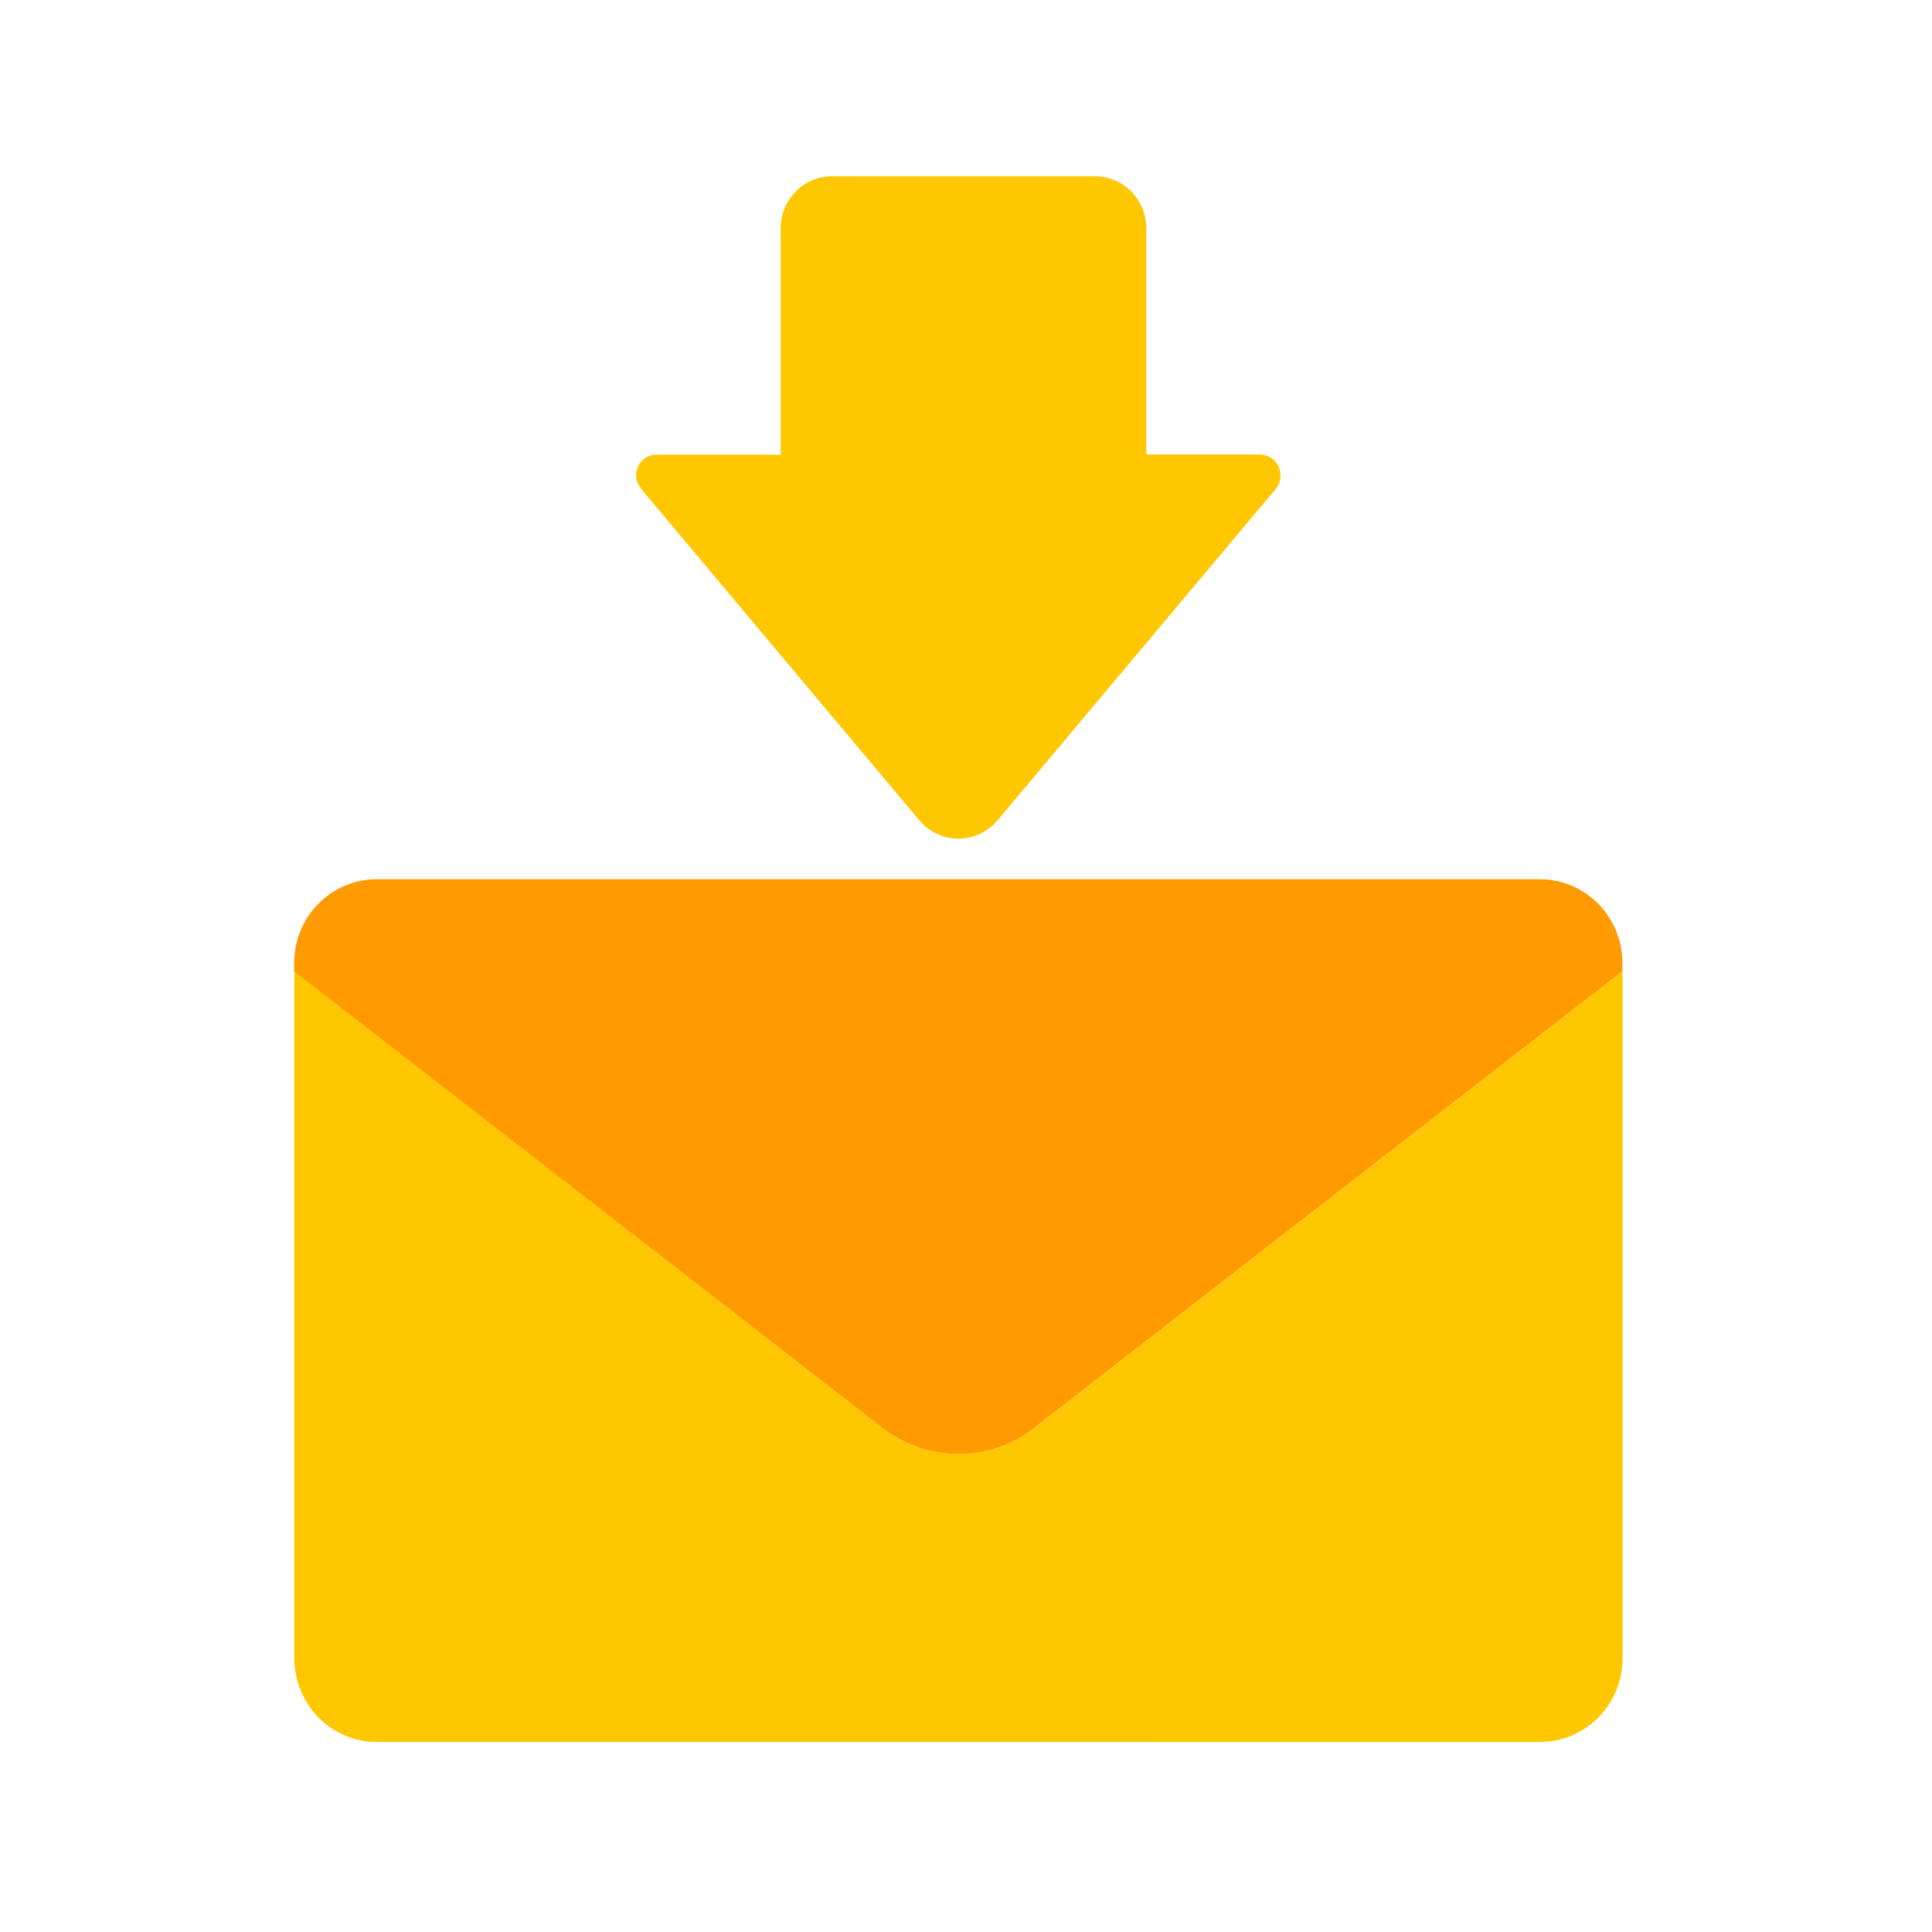 <?xml version="1.0" encoding="UTF-8"?>
<svg id="_レイヤー_2" data-name="レイヤー 2" xmlns="http://www.w3.org/2000/svg" viewBox="0 0 120 120">
  <defs>
    <style>
      .cls-1 {
        fill: #ffc700;
      }

      .cls-2 {
        fill: #ff9b00;
      }

      .cls-3 {
        fill: none;
      }
    </style>
  </defs>
  <g id="_レイヤー_1-2" data-name="レイヤー 1">
    <g>
      <g>
        <path class="cls-1" d="M64.22,88.7c-1.35,1.04-3,1.61-4.7,1.61s-3.35-.56-4.7-1.61L18.28,60.34v42.66c0,2.87,2.3,5.2,5.14,5.2H95.64c2.84,0,5.14-2.33,5.14-5.2V60.33l-36.55,28.37Z"/>
        <path class="cls-2" d="M59.52,90.31c1.7,0,3.35-.56,4.7-1.61l36.55-28.37v-.52c0-2.87-2.3-5.2-5.14-5.2H23.41c-2.84,0-5.14,2.33-5.14,5.2v.53l36.55,28.36c1.35,1.04,3,1.61,4.7,1.61Z"/>
      </g>
      <path class="cls-1" d="M39.85,30.4l17.25,20.55c.3,.36,.67,.64,1.09,.84,.42,.2,.88,.3,1.34,.3s.92-.1,1.34-.3c.42-.2,.79-.48,1.09-.84l17.25-20.55c.17-.19,.28-.42,.31-.67,.04-.25,0-.51-.1-.74-.1-.23-.27-.42-.49-.56-.21-.13-.46-.2-.71-.2h-7.02V14.18c0-.86-.34-1.68-.93-2.28-.6-.61-1.41-.95-2.25-.95h-16.35c-.42,0-.83,.08-1.22,.25-.39,.16-.74,.4-1.03,.7-.3,.3-.53,.66-.69,1.05s-.24,.81-.24,1.23v14.06h-7.66c-.25-.01-.5,.05-.72,.19-.22,.13-.39,.33-.49,.56-.1,.23-.14,.49-.09,.74,.04,.25,.16,.48,.34,.67Z"/>
    </g>
    <rect class="cls-3" width="120" height="120"/>
  </g>
</svg>